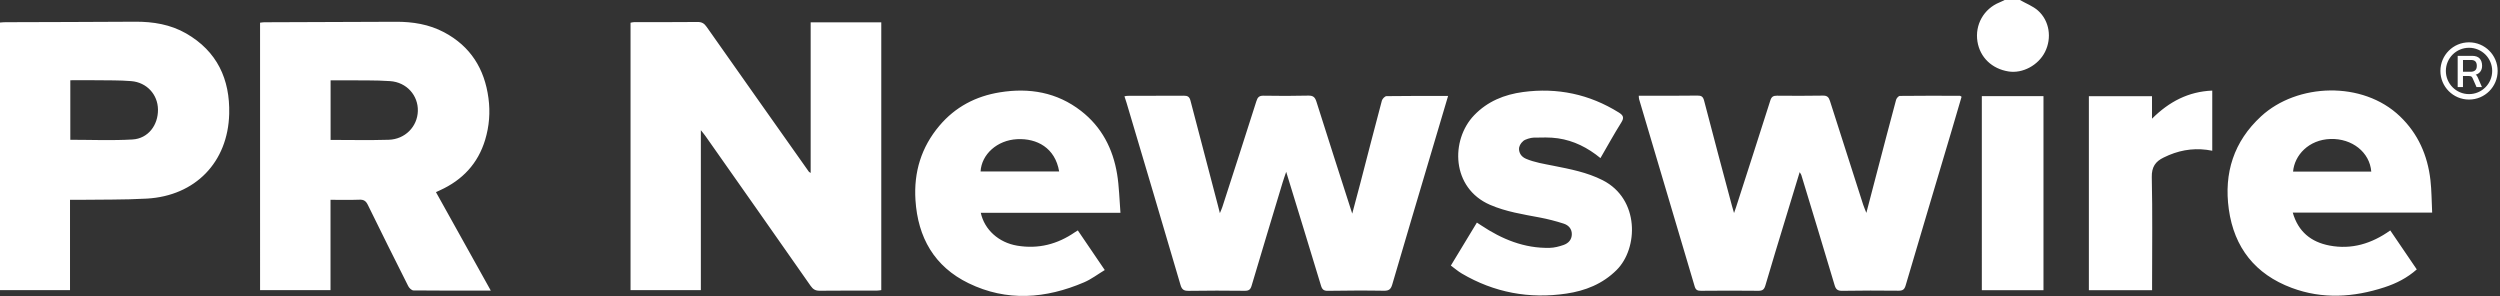 <svg xmlns="http://www.w3.org/2000/svg" width="912" height="108" fill="none"><rect width="100%" height="100%" fill="#333333" stroke="none"/><path fill="#fff" d="M736.88.01c2.2 1.26 4.7 2.19 6.56 3.83 4.23 3.75 5.13 10.02 2.58 15.1-2.45 4.88-8.17 7.94-13.3 7.13-6.08-.96-10.42-5.14-11.35-10.91-.98-6.12 2.31-11.95 8.05-14.28.64-.26 1.25-.58 1.87-.88h5.6l-.01.01ZM255.67 47.47v58.38h-25.65V8.29c.45-.08.85-.21 1.24-.21 7.74-.02 15.49.02 23.23-.06 1.56-.02 2.44.55 3.3 1.79 12.4 17.64 24.85 35.23 37.29 52.84.07.1.22.15.65.43V8.15h25.76v97.69c-.51.06-1.06.17-1.6.17-6.96.02-13.91-.03-20.87.05-1.55.02-2.43-.53-3.3-1.77-12.75-18.24-25.56-36.45-38.36-54.65-.43-.61-.92-1.18-1.7-2.16l.01-.01Zm-76.61 58.55c-9.73 0-18.97.03-28.22-.07-.66 0-1.56-.87-1.91-1.56-4.97-9.86-9.9-19.74-14.75-29.66-.7-1.43-1.49-1.95-3.08-1.88-3.43.13-6.87.04-10.53.04v32.95h-25.7V8.28c.55-.06 1.03-.16 1.5-.16 16-.06 31.99-.09 47.99-.18 6.18-.03 12.13.91 17.64 3.83 9.67 5.13 14.76 13.34 16.19 24.01.7 5.18.29 10.26-1.21 15.24-2.62 8.66-8.27 14.66-16.47 18.39-.45.2-.89.41-1.47.68 6.63 11.91 13.21 23.72 20.01 35.93h.01Zm-58.47-54.98c7.18 0 14.19.16 21.19-.05 6-.18 10.49-4.8 10.65-10.48.16-5.68-4.05-10.5-10.11-10.92-5.49-.38-11.01-.22-16.52-.29-1.7-.02-3.4 0-5.2 0v21.74h-.01Zm407.68-16.06c-2.25 7.55-4.41 14.84-6.57 22.12-4.61 15.55-9.25 31.09-13.8 46.66-.5 1.72-1.19 2.34-3.05 2.3-6.81-.12-13.63-.07-20.44.03-1.5.02-2.08-.47-2.51-1.88-4.13-13.67-8.34-27.31-12.7-41.53-.55 1.64-.97 2.78-1.32 3.95-3.78 12.53-7.57 25.06-11.3 37.61-.41 1.38-1 1.86-2.51 1.84-6.81-.09-13.63-.08-20.44.02-1.69.02-2.47-.4-2.98-2.14-6.5-22.17-13.1-44.31-19.68-66.45-.22-.74-.48-1.48-.77-2.37.4-.07.72-.18 1.04-.18 6.88-.02 13.77 0 20.65-.05 1.38-.01 2.04.42 2.39 1.79 3.3 12.73 6.66 25.45 10 38.18.2.74.38 1.49.73 2.88.44-1.08.71-1.65.9-2.24 4.15-12.85 8.32-25.69 12.4-38.56.45-1.43.98-2.08 2.62-2.05 5.45.11 10.9.1 16.35-.03 1.78-.04 2.45.61 2.96 2.24 4.23 13.41 8.55 26.78 13.05 40.81 1.09-4.08 2.04-7.58 2.95-11.09 2.61-10.04 5.18-20.09 7.86-30.12.18-.68 1.1-1.64 1.69-1.65 7.38-.11 14.76-.07 22.48-.07v-.02Zm128.24 27.84c-1.82 5.98-3.56 11.68-5.29 17.38-2.42 7.96-4.87 15.92-7.2 23.91-.44 1.5-1.04 2-2.65 1.97-6.95-.1-13.91-.05-20.87 0-1.24.01-1.9-.29-2.28-1.59-6.73-22.77-13.51-45.53-20.27-68.29-.1-.32-.07-.68-.13-1.28h4.14c5.74 0 11.47.03 17.21-.05 1.45-.02 2.09.31 2.49 1.85 3.31 12.8 6.75 25.58 10.16 38.36.18.68.39 1.36.76 2.63.37-1.05.56-1.57.73-2.1 4.18-12.99 8.39-25.97 12.51-38.97.44-1.39 1.1-1.74 2.43-1.73 5.59.05 11.19.07 16.78-.03 1.54-.03 2.11.6 2.54 1.94 4 12.61 8.05 25.2 12.1 37.79.28.86.65 1.69 1.18 3.05 1.41-5.39 2.67-10.23 3.94-15.07 2.29-8.73 4.56-17.47 6.91-26.18.15-.57.89-1.41 1.37-1.42 7.31-.09 14.63-.06 21.94-.04.12 0 .24.14.58.35-1.2 4.07-2.4 8.21-3.63 12.35-5.6 18.82-11.22 37.63-16.77 56.46-.44 1.5-1.06 1.96-2.64 1.94-6.81-.09-13.63-.06-20.44.04-1.61.02-2.35-.4-2.83-2.03-3.99-13.42-8.08-26.81-12.15-40.21-.08-.26-.27-.48-.6-1.04l-.02.01ZM25.54 72.9v32.94H0V8.22c.71-.05 1.33-.12 1.96-.12 15.78-.06 31.56-.07 47.33-.18 6.56-.04 12.88.99 18.6 4.27 11.32 6.5 16.04 16.72 15.72 29.34-.44 17.63-12.37 29.92-30.02 30.92-8.44.48-16.91.32-25.37.45-.78.01-1.57 0-2.69 0h.01Zm.11-21.91c7.67 0 15.21.33 22.69-.11 5.68-.34 9.37-5.2 9.29-10.95-.07-5.44-4.07-9.87-9.74-10.34-4.27-.35-8.59-.26-12.88-.32-3.07-.04-6.13 0-9.36 0V51v-.01Zm383.09 26.64h-50.95c1.34 6.19 6.57 10.86 13.24 11.98 7.75 1.31 14.75-.51 21.15-4.93.29-.2.6-.37 1.01-.63 3.2 4.71 6.36 9.35 9.83 14.46-2.59 1.56-4.92 3.36-7.55 4.48-13.97 5.98-28.18 7.12-42.13.33-12.48-6.07-18.51-16.67-19.38-30.34-.65-10.19 2.12-19.29 8.74-27.12 5.77-6.83 13.23-10.76 22.03-12.18 10.78-1.74 20.83-.04 29.63 6.78 7.55 5.85 11.64 13.81 13.16 23.04.75 4.54.82 9.18 1.22 14.13ZM357.7 62.56h28.68c-1.47-8.69-8.17-12.14-15.31-11.79-7.3.36-13 5.52-13.36 11.79h-.01Zm529.56 15H836.4c2 7 6.7 10.73 13.38 12.01 8.13 1.55 15.43-.7 22.19-5.51 3.18 4.69 6.38 9.39 9.67 14.22-3.5 3.11-7.48 5.12-11.77 6.52-11.25 3.68-22.62 4.42-33.87.21-13.28-4.97-20.98-14.67-22.93-28.67-1.84-13.23 1.81-24.72 11.77-33.9 13.13-12.1 37.02-13.06 50.66-.01 6.62 6.33 10.09 14.26 11.12 23.24.44 3.81.42 7.68.63 11.88l.01.01Zm-22.22-14.95c-.56-7.09-7.03-12.15-14.86-11.91-7.94.24-13.16 5.91-13.67 11.91h28.54-.01Zm-281.19-4.93c-4.65-3.82-9.74-6.38-15.5-7.22-2.93-.43-5.96-.3-8.95-.25-.95.02-3.02.61-3.7 1.21-1.06.92-1.61 1.98-1.56 3.07.06 1.22.7 2.65 2.56 3.44 3.13 1.33 6.58 1.86 9.93 2.53 6.17 1.23 12.32 2.39 18.02 5.28 13.54 6.87 13.03 24.89 5.07 32.78-5.13 5.09-11.41 7.56-18.29 8.58-13.54 2.01-26.33-.35-38.17-7.32-1.4-.82-2.63-1.91-3.99-2.9l9.5-15.68c.53.34 1.04.67 1.55 1.01 7.58 5.05 15.74 8.43 25.04 8.21 1.67-.04 3.39-.49 4.99-1.04 1.8-.62 3.05-1.93 3.05-3.98 0-1.97-1.26-3.27-2.95-3.81-2.84-.92-5.75-1.67-8.69-2.23-6.17-1.17-12.36-2.11-18.2-4.64-14.14-6.14-14.47-23.64-5.79-32.68 4.89-5.09 11.05-7.56 17.85-8.47 12.5-1.67 24.17.78 34.91 7.47 1.66 1.04 2.03 1.87.92 3.64-2.64 4.21-5.04 8.57-7.61 13h.01Zm201.2-22.58v8.2c6.26-6.23 13.28-9.89 21.98-10.25v21.94c-5.46-1.11-10.7-.54-15.77 1.58-.66.27-1.3.58-1.95.89-3.02 1.45-4.42 3.47-4.34 7.18.29 13.07.11 26.15.11 39.22v2.01h-23.06V35.1h23.03Zm-62.08-.04h22.49v70.81h-22.49V35.06ZM900.7 15.44c-5.77 0-10.44 4.67-10.44 10.44s4.67 10.44 10.44 10.44 10.44-4.67 10.44-10.44-4.67-10.44-10.44-10.44Zm0 18.89c-4.67 0-8.45-3.78-8.45-8.45s3.78-8.45 8.45-8.45 8.45 3.78 8.45 8.45-3.78 8.45-8.45 8.45Z"/><path fill="#fff" d="M896.56 31.77v-11.4h5.24c1.28 0 2.2.33 2.79.98.58.65.88 1.54.88 2.66 0 .8-.2 1.49-.6 2.05-.4.57-.98.96-1.74 1.19.21.15.38.32.5.5s.24.41.35.71l1.43 3.31h-1.98l-1.4-3.19c-.13-.31-.29-.53-.47-.66s-.49-.19-.93-.19h-2.14v4.04h-1.93Zm1.93-5.59h2.8c.7 0 1.25-.17 1.65-.51.4-.34.6-.89.6-1.65 0-1.43-.69-2.14-2.07-2.14h-2.97v4.3h-.01Z"/></svg>